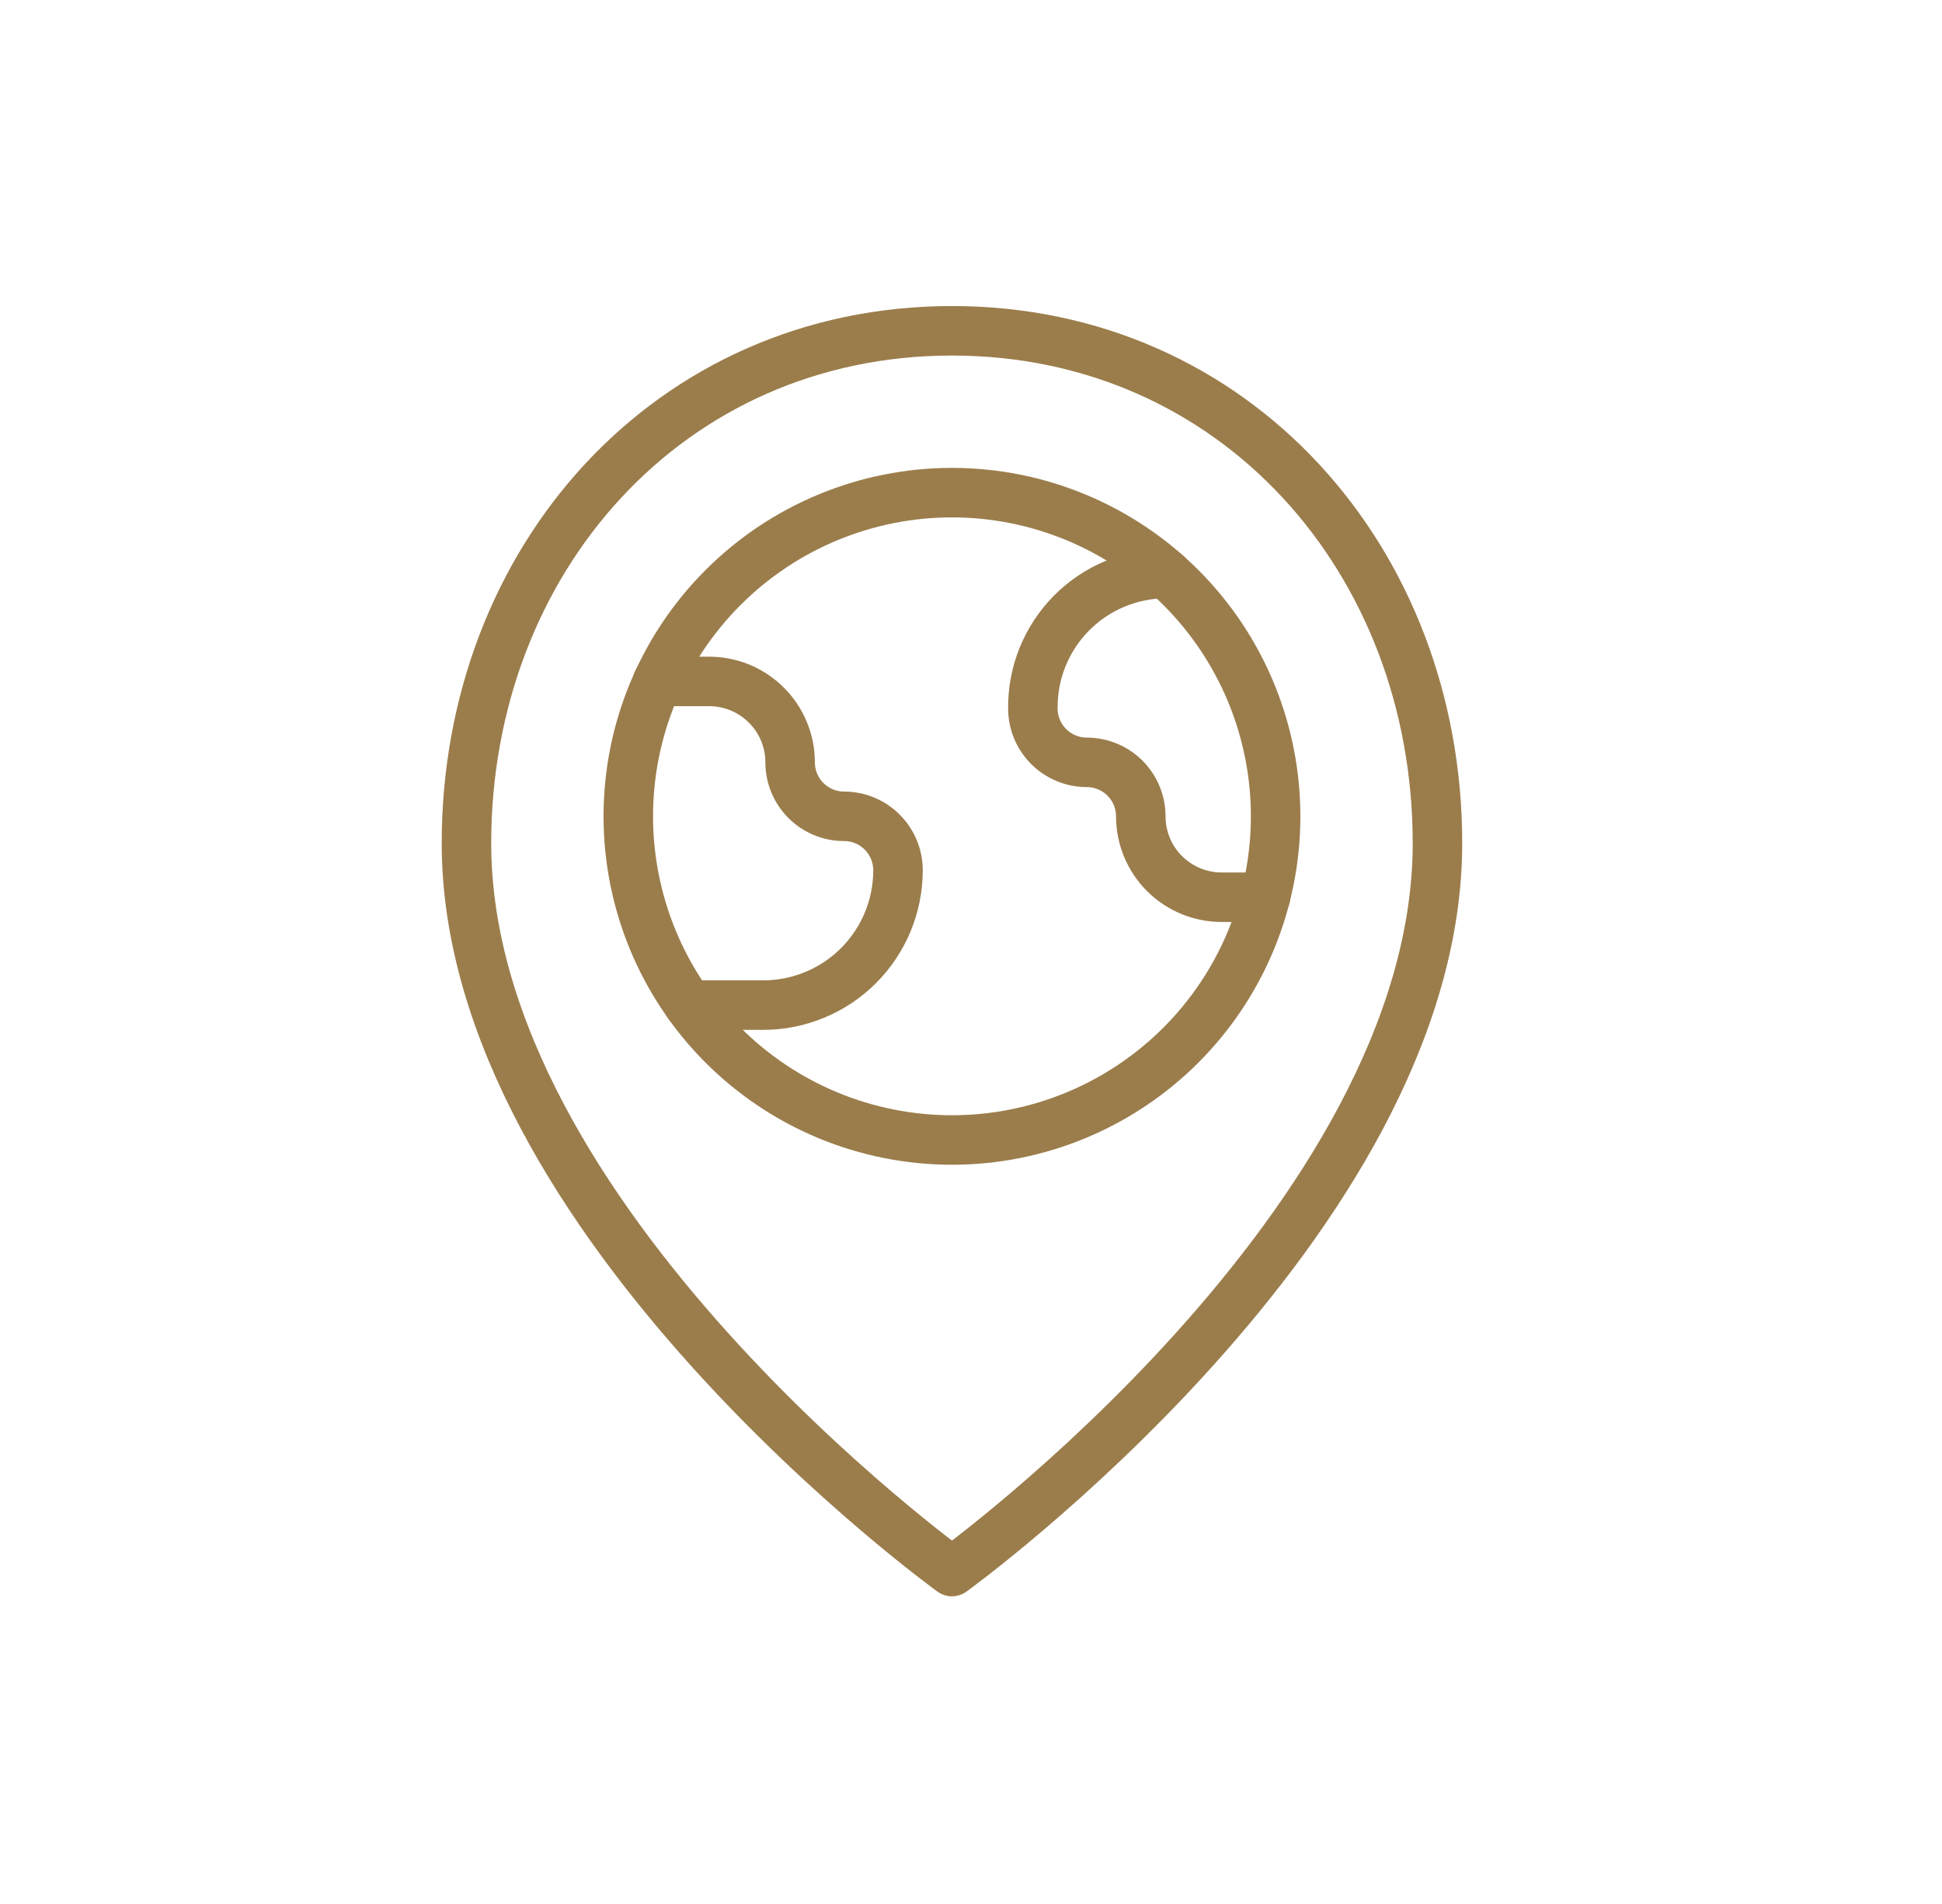 <?xml version="1.0" encoding="UTF-8"?> <svg xmlns="http://www.w3.org/2000/svg" width="51" height="50" viewBox="0 0 51 50" fill="none"><path d="M37.75 22.145C37.75 32.062 25 41.27 25 41.27C25 41.27 12.25 32.062 12.25 22.145C12.25 14.714 17.567 8.687 25 8.687C32.433 8.687 37.75 14.714 37.75 22.145Z" stroke="#9B7D4C" stroke-width="1.3" stroke-linecap="round" stroke-linejoin="round"></path><path d="M16.5 21.437C16.5 23.691 17.395 25.853 18.99 27.448C20.584 29.041 22.746 29.937 25 29.937C27.254 29.937 29.416 29.041 31.01 27.448C32.605 25.853 33.5 23.691 33.5 21.437C33.5 19.183 32.605 17.021 31.01 15.427C29.416 13.833 27.254 12.937 25 12.937C22.746 12.937 20.584 13.833 18.99 15.427C17.395 17.021 16.5 19.183 16.5 21.437Z" stroke="#9B7D4C" stroke-width="1.3" stroke-linecap="round" stroke-linejoin="round"></path><path d="M17.27 17.895H18.625C19.188 17.895 19.729 18.119 20.127 18.518C20.526 18.916 20.75 19.457 20.75 20.02C20.75 20.396 20.899 20.756 21.165 21.022C21.43 21.288 21.791 21.437 22.166 21.437C22.542 21.437 22.903 21.586 23.168 21.852C23.434 22.118 23.583 22.478 23.583 22.854C23.583 23.793 23.21 24.694 22.546 25.358C21.882 26.022 20.981 26.395 20.041 26.395H18.095" stroke="#9B7D4C" stroke-width="1.3" stroke-linecap="round" stroke-linejoin="round"></path><path d="M33.233 23.562H32.084C31.52 23.562 30.98 23.338 30.581 22.94C30.182 22.541 29.959 22.001 29.959 21.437C29.959 21.061 29.809 20.701 29.544 20.435C29.278 20.17 28.918 20.02 28.542 20.02C28.166 20.02 27.806 19.871 27.54 19.605C27.274 19.34 27.125 18.98 27.125 18.604C27.12 18.141 27.207 17.682 27.38 17.253C27.554 16.823 27.811 16.433 28.136 16.104C28.461 15.774 28.848 15.513 29.275 15.334C29.702 15.155 30.16 15.063 30.623 15.062" stroke="#9B7D4C" stroke-width="1.3" stroke-linecap="round" stroke-linejoin="round"></path></svg> 
